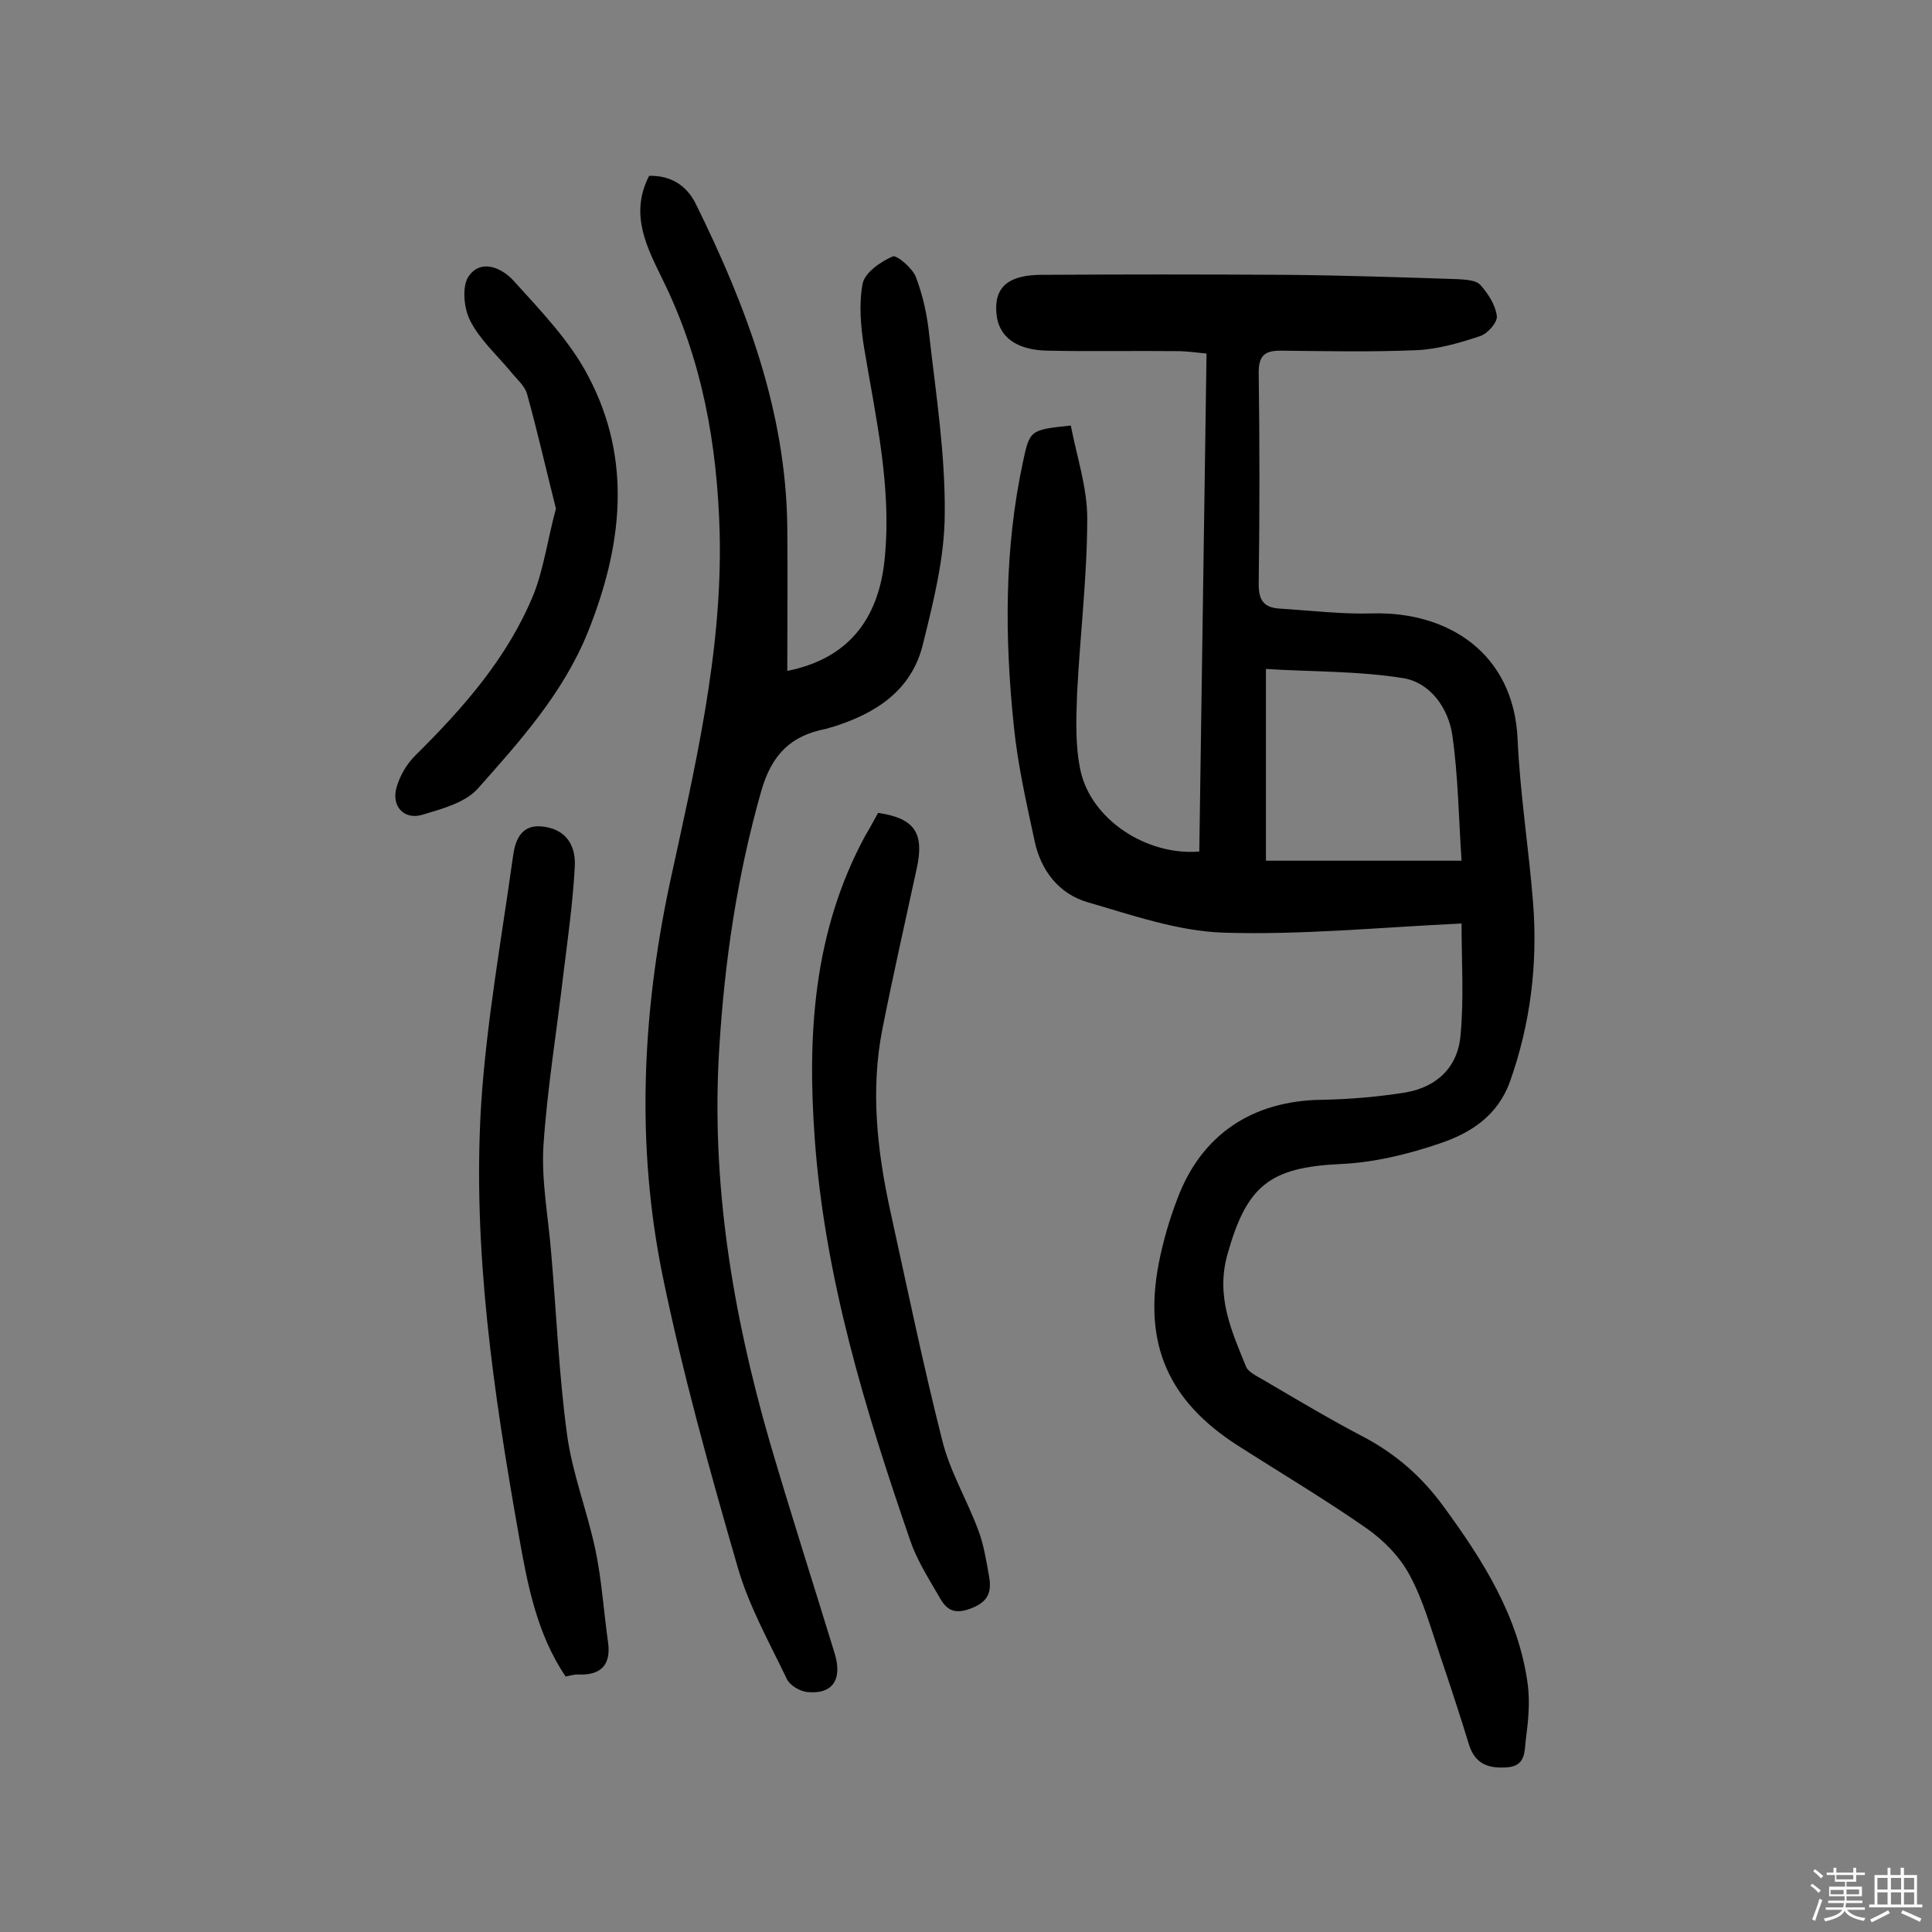 <svg enable-background="new 0 0 400 400" viewBox="0 0 400 400" xmlns="http://www.w3.org/2000/svg"><rect x="0" y="0" width="400" height="400" fill="#808080" stroke="none"/><path d="m374.8 390.4.4-.4c.7.5 1.3 1 1.8 1.4l-.5.5c-.5-.6-1.1-1.1-1.7-1.5zm1 7.3-.6-.3c.5-1.4 1.1-2.8 1.5-4.3.2.1.4.2.6.3-.5 1.3-1 2.8-1.5 4.3zm-.4-10.3.4-.4c.4.3 1 .8 1.7 1.4l-.5.5c-.4-.5-1-1-1.6-1.5zm2.5.3h1.7v-1h.6v1h3.5v-1h.6v1h1.8v.5h-1.8v1.4h-2v1h3.2v2h-3.2v.9h3.3v.5h-3.4c0 .3-.1.6-.1.9h4v.5h-3.7c.7.9 1.9 1.5 3.8 1.7-.1.2-.2.4-.3.6-2.1-.4-3.5-1.1-4-2.1-.4 1-1.8 1.7-4 2.2-.1-.2-.2-.4-.3-.6 2.1-.4 3.4-1 3.8-1.8h-3.4v-.5h3.6c.1-.3.1-.6.2-.9h-3.3v-.5h3.4c0-.3 0-.6 0-.9h-3.2v-2h3.3v-1h-2.1v-1.4h-1.7v-.5zm1.1 3.5v1h2.7c0-.3 0-.4 0-.4 0-.1 0-.2 0-.2 0-.1 0-.2 0-.3h-2.7zm1.2-3v.9h3.5v-.9zm4.7 3h-2.6v.6.4h2.6z" fill="#fbfafc"/><path d="m393.6 386.7h.6v1.5h2.7v6.1h1.1v.6h-11v-.6h1.1v-6.1h2.7v-1.5h.6v1.5h2.1v-1.5zm-2.7 8.8.4.6c-1.2.6-2.5 1.3-3.8 1.9-.1-.2-.2-.4-.3-.6 1.2-.6 2.5-1.2 3.7-1.9zm-2.2-6.7v2.4h2.1v-2.4zm0 3v2.5h2.1v-2.5zm2.8-3v2.4h2.1v-2.4zm0 3v2.5h2.1v-2.5zm6 6.1c-1.4-.7-2.7-1.3-3.9-1.8l.3-.6c1.5.6 2.7 1.2 3.9 1.7zm-1.2-9.1h-2.1v2.4h2.1zm-2.1 3v2.5h2.1v-2.5z" fill="#fbfafc"/><g fill="#010000"><path d="m302.6 191.2c-16.9.8-33.1 2.4-49.2 1.9-9.5-.3-18.9-3.6-28.2-6.3-5.9-1.7-9.7-6.5-11-12.7-1.7-7.9-3.5-15.8-4.3-23.8-1.9-18.3-2-36.6 1.9-54.7 1.4-6.6 1.5-6.6 9.9-7.5 1.2 6.3 3.4 12.8 3.4 19.2 0 12.1-1.5 24.2-2.1 36.3-.2 5.3-.4 10.8.7 15.9 2.2 10.2 13.7 17.7 24.6 16.8.5-34.2 1-68.3 1.5-103.1-2.1-.2-4.1-.5-6.1-.5-8.9-.1-17.9.1-26.8-.1-6.5-.1-10.2-2.9-10.6-7.7-.5-5.4 2.4-8 9.4-8 16.7-.1 33.5-.1 50.2 0 12 .1 24 .5 36 .9 1.6.1 3.7.2 4.6 1.2 1.6 1.8 3.1 4.1 3.4 6.4.2 1.3-1.9 3.7-3.5 4.2-4.2 1.4-8.7 2.7-13.1 2.9-9.4.4-18.8.2-28.2.1-3.2 0-4.5 1-4.5 4.5.2 14.6.2 29.2 0 43.9 0 3.3 1.1 4.8 4.3 5 6.4.4 12.9 1.2 19.3 1 15.7-.4 29.2 8.3 30 26 .5 11.3 2.3 22.5 3.2 33.8 1 12.7-.5 25.1-4.8 37.2-2.6 7.1-8.2 10.6-14.4 12.7-6.7 2.3-13.8 4-20.7 4.3-14.7.7-19.4 4.5-23.4 18.8-2.4 8.7.9 15.8 3.9 23.2.5 1.1 2.2 1.9 3.4 2.6 7 4.1 14 8.3 21.1 12 6.6 3.5 12 8.3 16.3 14.2 8.2 11.2 15.6 22.8 17.5 36.9.5 3.8.1 7.7-.4 11.5-.3 2.2.1 5.4-3.8 5.7-3.8.3-6.6-.6-7.9-4.5-1.9-6.2-3.9-12.3-6-18.5-1.9-5.6-3.5-11.5-6.3-16.7-2-3.8-5.4-7.3-9-9.8-8.6-6-17.7-11.4-26.6-17.1-14.4-9.2-19.6-21-16.4-37.7.9-4.6 2.2-9.1 3.9-13.5 5-13.3 15.6-20.2 29.8-20.4 5.8-.1 11.6-.6 17.3-1.5 6.6-1.1 11-5.3 11.5-12 .7-7.5.2-15.2.2-23zm-40.5-13h40.5c-.6-8.9-.7-17.5-1.9-25.9-.8-5.7-4.6-11-10.2-11.9-9.3-1.5-18.9-1.3-28.4-1.9z"/><path d="m134.4 36.4c4.5-.1 7.8 2 9.7 5.9 10.4 21.1 18.6 42.8 18.9 66.7.1 10 0 20.1 0 29.9 12.1-2.4 19-10.2 20.2-23.6 1.4-14.7-1.9-28.9-4.3-43.3-.7-4.4-1.1-9-.3-13.3.5-2.3 3.7-4.5 6.2-5.6.8-.4 4.1 2.4 4.8 4.2 1.5 3.9 2.4 8.1 2.8 12.2 1.4 12.2 3.3 24.5 3.2 36.7 0 9.1-2.3 18.2-4.5 27.1-2.3 9.6-9.7 14.4-18.7 17.2-.5.1-.9.3-1.4.4-7.2 1.4-11.2 5.2-13.4 12.9-5 17.6-7.6 35.3-8.7 53.5-1.7 27.7 2.8 54.6 10.4 81 4.3 14.7 9 29.3 13.5 44 1.7 5.5-.5 8.6-5.8 8-1.5-.2-3.5-1.4-4.1-2.7-3.6-7.5-7.8-15-10.1-22.9-5.8-20-11.4-40.1-15.6-60.5-5.5-26.9-4.3-54 1.4-81 5.2-24 11-48 10.4-72.9-.5-18.2-3.6-35.7-11.7-52.2-3.2-6.6-7.1-13.6-2.9-21.7z"/><path d="m117.1 347.1c-6-8.9-7.9-19.1-9.7-29.3-5.2-29.4-9.6-59-7.8-88.9 1.1-17.2 4.2-34.3 6.6-51.5.4-3.1 1.5-6.7 5.9-6.3 4.5.4 7.2 3.3 6.9 8.4-.4 7.3-1.4 14.5-2.3 21.7-1.4 12.1-3.4 24.1-4.2 36.2-.4 7.2 1 14.5 1.6 21.8 1.1 12.6 1.6 25.3 3.3 37.8 1.1 8.1 4.2 15.9 5.9 24 1.3 6.3 1.7 12.7 2.6 19.1.6 4.5-1.4 6.7-5.9 6.6-.9-.1-1.9.2-2.9.4z"/><path d="m181.8 168.3c7.6 1.1 9.6 4.2 8 11.5-2.4 11.1-4.9 22.1-7.1 33.2-2.5 12.6-1.1 25.2 1.6 37.6 3.5 15.9 6.8 31.9 10.8 47.7 1.6 6.4 5.1 12.2 7.4 18.4 1.2 3.1 1.7 6.5 2.3 9.8.6 3.5-.5 5.4-4.3 6.7-3.9 1.3-5.1-.9-6.4-3.2-2.1-3.6-4.4-7.3-5.7-11.2-9.3-27-17.6-54.2-19.7-82.8-1.6-21.8-.3-43.1 10.4-62.9.9-1.5 1.7-3 2.7-4.8z"/><path d="m115.1 105.3c-2-7.9-3.8-15.9-6-23.8-.5-1.7-2.2-3.1-3.4-4.6-2.9-3.5-6.4-6.6-8.4-10.6-1.3-2.6-1.7-7.2-.2-9.2 2.7-3.7 7.1-1.4 9.3 1.1 5.6 6.2 11.6 12.4 15.4 19.7 9.2 17.4 7 35.3-.1 53-5.1 12.6-14 22.5-22.8 32.4-2.6 2.9-7.5 4.2-11.5 5.4-3.8 1.1-6.4-1.8-5.3-5.7.7-2.4 2.1-4.8 3.8-6.5 10-9.9 19.2-20.3 24.6-33.5 2.1-5.4 2.9-11.4 4.6-17.7z"/></g></svg>